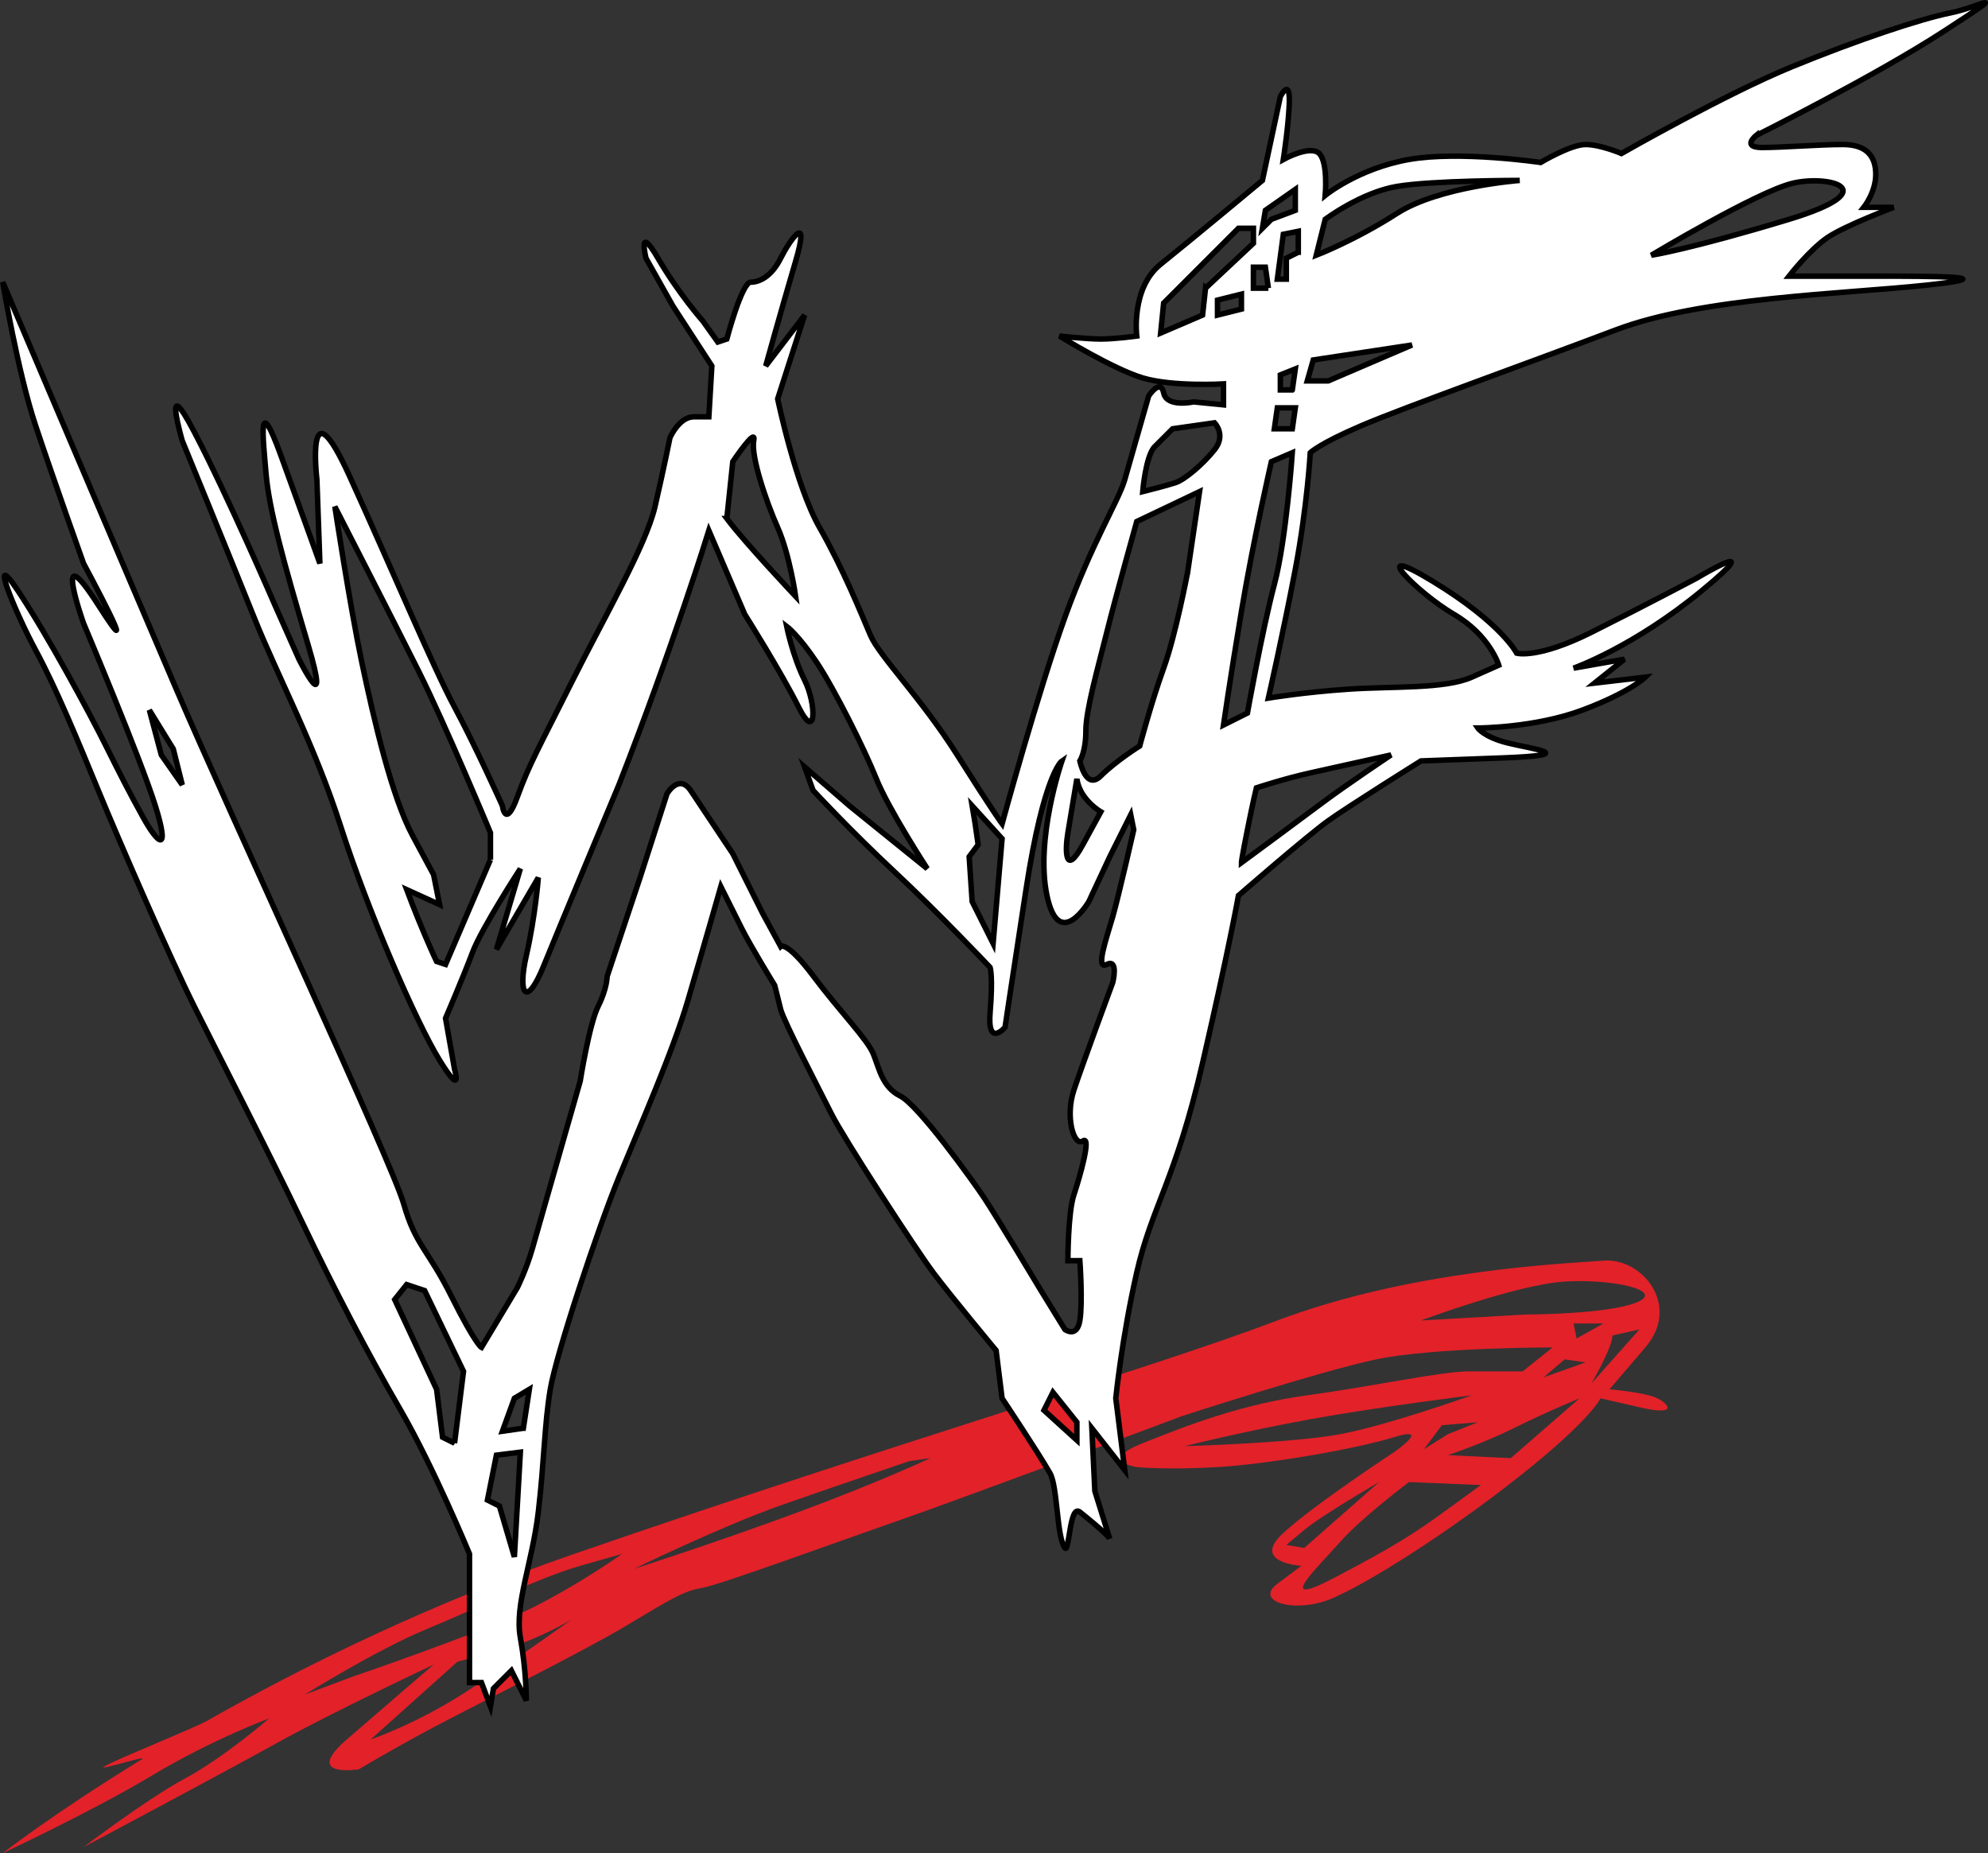 <?xml version="1.0" encoding="UTF-8" standalone="no"?>
<!-- Created with Inkscape (http://www.inkscape.org/) -->

<svg
   xmlns:dc="http://purl.org/dc/elements/1.1/"
   xmlns:cc="http://creativecommons.org/ns#"
   xmlns:rdf="http://www.w3.org/1999/02/22-rdf-syntax-ns#"
   xmlns:svg="http://www.w3.org/2000/svg"
   xmlns="http://www.w3.org/2000/svg"
   xmlns:sodipodi="http://sodipodi.sourceforge.net/DTD/sodipodi-0.dtd"
   xmlns:inkscape="http://www.inkscape.org/namespaces/inkscape"
   width="190.385"
   height="177.45"
   id="svg2"
   version="1.1"
   inkscape:version="0.48.4 r9939"
   sodipodi:docname="New document 1">
  <rect width="100%" height="100%" fill="#333333" stroke="none"/>
  <defs
     id="defs4" />
  <sodipodi:namedview
     id="base"
     pagecolor="#ffffff"
     bordercolor="#666666"
     borderopacity="1.0"
     inkscape:pageopacity="0.0"
     inkscape:pageshadow="2"
     inkscape:zoom="1.968298"
     inkscape:cx="148.16191"
     inkscape:cy="101.67091"
     inkscape:document-units="px"
     inkscape:current-layer="layer1"
     showgrid="false"
     fit-margin-top="0"
     fit-margin-left="0"
     fit-margin-right="0"
     fit-margin-bottom="0"
     inkscape:window-width="1366"
     inkscape:window-height="706"
     inkscape:window-x="-8"
     inkscape:window-y="-8"
     inkscape:window-maximized="1" />
  <g
     inkscape:label="Layer 1"
     inkscape:groupmode="layer"
     id="layer1"
     transform="translate(-34.085,-492.252)">
    <g
       id="g10"
       transform="matrix(1.25,0,0,-1.25,2.784,702.21)">
      <g
         id="g12"
         transform="scale(0.1,0.1)">
        <path
           style="fill:#e22129;fill-opacity:1;fill-rule:evenodd;stroke:none"
           id="path16"
           inkscape:connector-curvature="0"
           d="m 1520.16,608.496 c -9.16,4.59 -36.68,6.875 -36.68,6.875 0,0 0,0 27.5,32.094 27.51,32.086 -2.28,68.769 -32.08,66.476 -29.79,-2.293 -146.71,-6.882 -249.87,-45.843 C 1125.87,629.129 949.375,578.691 690.34,489.293 579.332,450.984 483.062,403.414 409.285,361.551 c -9.91,-5.625 -69.758,-29.629 -78.836,-35.008 -7.582,-4.496 35.477,9.605 28.496,5.324 -67.633,-41.457 -106.437,-71.805 -106.437,-71.805 0,0 68.769,32.098 114.617,59.602 45.852,27.508 89.398,43.551 89.398,43.551 0,0 -34.382,-29.797 -64.179,-45.844 -29.805,-16.055 -77.942,-52.719 -77.942,-52.719 0,0 107.739,57.301 149,80.227 41.262,22.93 119.2,59.594 119.2,59.594 0,0 -32.09,-27.5 -66.481,-57.301 -34.379,-29.801 9.176,-22.93 9.176,-22.93 0,0 22.922,13.766 52.723,29.805 29.8,16.043 117.792,59.601 152.179,80.234 34.395,20.629 44.063,26.606 57.817,28.899 13.754,2.3 97.168,32.988 149.898,51.332 52.719,18.34 217.766,80.23 217.766,80.23 0,0 105.44,34.383 149,43.551 43.56,9.172 135.25,9.172 135.25,9.172 L 1417,629.125 c 0,0 -20.63,0 -41.26,0 -20.63,0 -73.35,-11.457 -123.78,-18.34 -50.42,-6.879 -91.69,-22.922 -126.08,-36.676 -34.38,-13.75 -4.58,-18.339 -4.58,-18.339 0,0 22.92,-2.29 61.89,0 38.97,2.296 105.44,13.753 135.25,22.921 29.8,9.172 0,-11.461 0,-11.461 0,0 -59.6,-38.968 -84.82,-61.89 -25.22,-22.926 13.76,-25.215 13.76,-25.215 0,0 0,0 -18.35,-13.75 -18.34,-13.754 13.76,-22.93 41.27,-11.465 27.52,11.465 89.4,50.43 144.41,93.985 55.02,43.55 61.9,59.601 61.9,59.601 0,0 0,0 29.8,-6.879 29.8,-6.875 22.92,2.289 13.75,6.879 l 0,0 z M 607.816,383.844 c -38.968,-25.207 -73.347,-36.672 -73.347,-36.672 l 66.472,59.601 c 0,0 18.336,4.586 41.262,11.465 22.922,6.875 45.844,20.629 45.844,20.629 0,0 -41.262,-29.816 -80.231,-55.023 l 0,0 z m 50.434,64.191 C 621.574,429.691 520.707,395.309 520.707,395.309 l -36.676,-13.754 c 0,0 55.02,34.394 93.989,50.437 38.968,16.043 84.808,38.961 116.902,48.133 32.098,9.168 32.098,9.168 32.098,9.168 0,0 -32.098,-22.918 -68.77,-41.258 l 0,0 z m 204.012,73.352 c -61.891,-22.922 -126.074,-43.555 -126.074,-43.555 0,0 67.414,32.906 113.253,48.949 45.848,16.043 97.637,33.574 97.637,33.574 l 16.051,2.29 c 0,0 -38.977,-18.336 -100.867,-41.258 l 0,0 z m 557.038,151.293 -80.23,-4.582 c 0,0 73.34,27.5 110.02,29.797 36.69,2.293 77.94,-6.879 55.02,-16.043 -22.92,-9.172 -84.81,-9.172 -84.81,-9.172 l 0,0 z m 59.6,-6.879 -20.63,-11.461 -2.3,11.461 22.93,0 0,0 z m -201.72,-84.813 c -36.69,-6.879 -119.2,-9.168 -119.2,-9.168 0,0 45.83,11.461 96.27,20.625 50.43,9.172 123.79,18.34 123.79,18.34 0,0 -64.18,-22.922 -100.86,-29.797 l 0,0 z m 105.44,9.164 -22.92,-9.164 -18.34,-11.465 13.75,18.34 27.51,2.289 0,0 z m -146.71,-93.984 c 0,0 0,0 13.75,11.469 13.75,11.465 57.32,36.672 57.32,36.672 l -57.32,-50.426 -13.75,2.285 0,0 z m 123.79,27.512 c -25.22,-18.344 -38.97,-27.512 -87.11,-52.727 -48.14,-25.219 -11.47,9.172 4.59,27.512 16.05,18.344 52.71,45.844 52.71,45.844 l 55.03,-2.293 c 0,0 0,0 -25.22,-18.336 l 0,0 z m 48.14,38.965 -48.14,2.296 c 0,0 27.5,9.168 50.42,20.633 22.93,11.461 50.44,22.922 50.44,22.922 l -52.72,-45.851 0,0 z m 25.21,61.898 16.04,13.75 16.05,-2.293 -32.09,-11.457 0,0 z m 36.68,-4.586 c 0,0 16.05,27.508 16.05,36.676 l 20.63,4.586 -36.68,-41.262" />
        <path
           style="fill:#ffffff;fill-opacity:1;fill-rule:evenodd;stroke:none"
           id="path18"
           inkscape:connector-curvature="0"
           d="m 1100.63,500.832 0.03,-0.094 c 0,0 0,0.032 -0.03,0.094" />
        <path
           style="fill:#ffffff;fill-opacity:1;fill-rule:evenodd;stroke:#000000;stroke-width:4.2;stroke-miterlimit:4;stroke-dasharray:none"
           id="path20"
           inkscape:connector-curvature="0"
           d="m 1595.8,1575.83 c 0,0 91.7,45.85 144.43,80.23 52.72,34.39 27.5,18.34 4.57,13.75 -22.92,-4.58 -71.06,-20.62 -121.49,-41.26 -50.43,-20.62 -130.66,-66.47 -130.66,-66.47 0,0 -16.04,6.87 -27.51,6.87 -11.45,0 -34.39,-13.75 -34.39,-13.75 0,0 -61.89,9.17 -100.86,2.3 -38.97,-6.88 -64.18,-27.52 -64.18,-27.52 0,0 2.29,25.22 -4.59,32.1 -6.87,6.87 -27.5,-4.58 -27.5,-4.58 0,0 4.58,29.79 4.58,45.84 0,16.04 -6.87,2.29 -6.87,2.29 l -13.75,-64.18 c 0,0 -55.03,-45.85 -77.95,-64.18 -22.92,-18.34 -18.33,-55.02 -18.33,-55.02 0,0 -16.05,-2.29 -27.51,-2.29 -11.47,0 -31.7,2.29 -31.7,2.29 0,0 40.87,-25.22 63.79,-32.09 22.92,-6.88 61.89,-4.59 61.89,-4.59 l 0,-16.04 -22.92,2.28 c 0,0 -20.63,-4.58 -22.92,6.88 -2.31,11.46 -11.46,-2.29 -11.46,-2.29 0,0 -13.76,-48.14 -18.35,-64.18 -4.58,-16.04 -25.21,-48.14 -45.84,-105.45 -20.63,-57.31 -48.14,-158.17 -48.14,-158.17 0,0 -6.87,9.17 -34.382,52.72 -27.508,43.56 -59.602,75.65 -66.477,91.7 -6.879,16.05 -20.633,50.43 -38.969,82.52 -18.343,32.09 -32.093,98.57 -32.093,98.57 l 20.633,64.18 -29.797,-38.97 c 0,0 11.457,41.27 22.918,80.23 11.468,38.97 -4.586,16.05 -11.461,2.3 -6.879,-13.76 -16.047,-18.34 -22.926,-18.34 -6.875,0 -18.336,-43.55 -18.336,-43.55 l -6.879,-2.3 -11.461,16.05 c 0,0 -18.34,20.63 -34.387,48.14 -16.046,27.5 -9.171,0 -9.171,0 l 20.64,-36.68 29.793,-45.85 -2.289,-38.96 c 0,0 0,0 -11.465,0 -11.465,0 -18.336,-16.05 -18.336,-16.05 0,0 -4.582,-22.93 -11.457,-52.73 -6.879,-29.79 -38.972,-84.81 -64.191,-135.24 -25.219,-50.43 -32.09,-61.89 -41.258,-87.11 -9.172,-25.22 -11.461,-6.87 -11.461,-6.87 0,0 -20.633,45.84 -36.676,75.64 -16.047,29.8 -45.847,100.87 -80.234,176.51 -34.379,75.64 -25.215,-2.29 -25.215,-2.29 l 2.297,-64.19 c 0,0 -11.469,32.09 -29.805,82.52 -18.336,50.43 -13.754,13.76 -11.461,-13.75 2.293,-27.5 13.754,-68.77 32.09,-130.66 18.34,-61.89 -6.875,-11.46 -6.875,-11.46 l -18.336,41.26 c 0,0 -36.675,84.82 -61.898,132.95 -25.215,48.14 -9.164,-6.87 -9.164,-6.87 0,0 36.672,-89.4 55.011,-135.25 18.34,-45.85 45.848,-96.28 66.481,-160.47 20.629,-64.179 57.305,-148.991 75.645,-178.792 18.335,-29.801 11.464,-6.879 11.464,-6.879 l -6.882,38.973 c 0,0 13.753,32.089 20.636,50.425 6.871,18.34 36.672,64.183 36.672,64.183 l -18.34,-61.89 32.094,55.02 c 0,0 -2.289,-29.801 -9.168,-59.598 -6.875,-29.804 0,-41.269 13.754,-6.879 7.613,19.039 57.305,137.927 57.305,137.927 41.261,105.44 68.773,194.46 68.773,194.46 l 27.508,-64.18 c 0,0 27.508,-43.56 41.258,-71.07 13.754,-27.5 13.754,2.3 4.59,20.63 -9.164,18.34 -13.754,41.26 -13.754,41.26 0,0 9.164,-6.87 22.918,-27.5 13.754,-20.64 36.675,-66.48 45.847,-89.41 9.168,-22.92 38.969,-68.77 38.969,-68.77 l -59.598,48.15 -34.382,29.8 6.484,-17.96 c 0,0 27.898,-30.19 62.281,-62.28 34.387,-32.088 73.363,-73.35 73.363,-73.35 0,0 2.29,-6.879 0,-34.382 -2.29,-27.512 11.45,-11.465 11.45,-11.465 0,0 2.3,16.047 16.05,105.445 13.75,89.402 27.51,98.572 27.51,98.572 0,0 -20.63,-59.6 -11.46,-103.158 9.17,-43.555 32.09,-4.582 32.09,-4.582 l 16.04,34.38 16.05,32.1 2.3,-11.47 c 0,0 -11.47,-50.428 -16.05,-66.471 -4.58,-16.043 -13.75,-41.266 -4.58,-36.676 9.16,4.586 4.58,-13.754 4.58,-13.754 0,0 -22.93,-61.898 -29.8,-82.523 -6.88,-20.633 0,-43.559 6.87,-38.973 6.88,4.582 -2.29,-27.504 -6.87,-41.261 -4.59,-13.75 -4.59,-50.434 -4.59,-50.434 l 9.17,0 c 0,0 2.29,-32.094 0,-45.844 -2.29,-13.754 -11.46,-6.875 -11.46,-6.875 L 1047.94,691 c 0,0 -34.38,57.305 -43.55,71.059 -9.167,13.753 -50.433,71.062 -64.183,77.945 -13.754,6.871 -16.051,20.625 -20.637,32.086 -4.586,11.461 -25.211,32.098 -45.843,59.601 -20.629,27.512 -25.215,22.926 -25.215,22.926 l -13.754,25.211 -22.926,45.852 c 0,0 -22.922,34.38 -32.09,48.14 -9.168,13.75 -18.34,-2.3 -18.34,-2.3 l -20.632,-64.18 -25.211,-75.649 c 0,0 0,-9.168 -6.879,-22.921 -6.875,-13.754 -13.758,-57.309 -13.758,-57.309 l -32.09,-112.324 c 0,0 0,0 -4.582,-16.043 -4.59,-16.047 -11.461,-29.801 -11.461,-29.801 l -27.512,-45.848 c 0,0 -4.582,2.293 -22.918,38.969 -18.339,36.68 -27.511,38.969 -36.683,71.063 -9.164,32.093 -132.953,298.003 -174.215,394.273 -41.258,96.28 -132.953,311.76 -132.953,311.76 0,0 11.461,-68.77 25.215,-110.03 13.757,-41.26 36.679,-105.45 36.679,-105.45 0,0 48.137,-89.4 11.461,-32.09 -36.679,57.31 -11.461,-13.76 -11.461,-13.76 0,0 43.555,-103.15 55.012,-139.82 11.461,-36.68 2.297,-29.8 -9.164,-9.18 -11.457,20.64 -18.34,34.39 -29.801,57.31 -11.461,22.93 -43.554,82.53 -66.48,116.91 -22.922,34.39 -2.289,-16.05 13.754,-45.84 16.05,-29.8 32.093,-68.77 48.14,-107.74 16.047,-38.98 55.016,-128.375 73.352,-165.05 18.34,-36.68 57.308,-112.321 82.527,-165.047 25.219,-52.723 50.43,-100.86 75.645,-144.414 25.211,-43.555 52.722,-110.032 52.722,-110.032 l 0,-98.57 9.168,0 6.883,-18.332 2.289,13.75 13.754,13.754 11.461,-22.93 c 0,0 0,22.93 -4.586,48.137 -4.578,25.211 9.172,57.312 13.754,96.285 4.59,38.969 4.586,66.473 9.172,93.984 4.59,27.512 36.676,123.782 52.719,162.754 16.047,38.965 41.269,96.278 52.73,135.246 11.457,38.969 25.215,87.105 25.215,87.105 0,0 9.164,-18.339 16.043,-32.093 6.875,-13.75 25.215,-43.555 25.215,-43.555 0,0 2.293,-9.164 4.586,-18.339 2.285,-9.168 29.8,-61.887 38.965,-80.223 9.171,-18.336 64.191,-103.156 77.945,-121.5 13.75,-18.336 48.138,-59.602 48.138,-59.602 l 4.58,-36.671 c 0,0 27.51,-41.266 36.68,-57.313 5.97,-10.469 5.05,-48.914 11.46,-57.305 3.41,-4.472 3.49,33.887 11.46,27.512 20.6,-16.473 22.68,-19.992 22.89,-20.539 l -11.42,36.582 -2.3,48.141 25.21,-32.094 -6.87,55.016 c 0,0 4.59,45.843 16.05,96.273 11.45,50.434 29.8,71.062 50.43,160.461 20.63,89.406 27.5,128.371 27.5,128.371 0,0 52.73,45.848 68.77,57.308 16.05,11.47 71.07,45.85 71.07,45.85 0,0 0,0 61.89,2.29 61.89,2.29 22.92,6.88 4.58,11.46 -18.33,4.58 -22.92,11.47 -22.92,11.47 0,0 43.56,0 80.23,13.75 36.67,13.75 48.13,25.21 48.13,25.21 l -38.96,-4.58 22.92,18.34 -38.97,-6.88 c 0,0 45.85,16.05 98.57,59.6 52.73,43.55 -4.58,9.17 -4.58,9.17 0,0 -38.98,-20.63 -80.23,-41.26 -41.26,-20.63 -57.3,-16.04 -57.3,-16.04 0,0 -11.47,22.91 -64.2,55.01 -52.72,32.09 -11.46,-9.17 16.06,-25.21 27.51,-16.05 34.38,-38.98 34.38,-38.98 0,0 0,0 -20.63,-9.17 -20.63,-9.17 -59.6,-6.88 -93.99,-9.17 -34.38,-2.28 -61.89,-6.87 -61.89,-6.87 0,0 11.46,50.43 20.63,98.57 9.16,48.13 11.46,89.4 11.46,89.4 0,0 6.87,6.88 38.97,20.63 32.09,13.75 128.37,48.14 194.85,73.35 66.47,25.22 174.21,27.51 238.4,34.39 64.19,6.87 2.29,6.87 -38.97,6.87 -41.26,0 -66.48,0 -66.48,0 0,0 16.05,20.63 29.8,29.8 13.75,9.17 50.43,22.93 50.43,22.93 l -22.93,0 c 0,0 9.18,11.46 9.18,25.21 0,13.76 -6.88,22.92 -25.22,22.92 -18.34,0 -45.85,-2.29 -61.89,-2.29 -16.04,0 -4.59,9.17 -4.59,9.17 l 0,0 z m -969.64,-554.73 -34.39,-80.237 -6.872,2.289 c 0,0 -2.296,4.59 -9.171,20.633 -6.879,16.047 -13.754,34.383 -13.754,34.383 l 25.215,-11.465 -4.586,22.927 c 0,0 0,0 -16.043,29.8 -16.047,29.8 -29.801,89.4 -38.973,132.96 -9.168,43.55 -20.629,119.19 -20.629,119.19 0,0 43.555,-84.81 64.18,-126.07 20.633,-41.26 55.023,-123.79 55.023,-123.79 l 0,-20.62 z m 181.09,261.32 4.582,43.55 c 0,0 18.34,27.51 16.047,16.05 -2.293,-11.47 9.176,-45.85 18.34,-66.48 9.172,-20.63 13.754,-52.72 13.754,-52.72 0,0 -38.969,41.26 -52.723,59.6 l 0,0 z m 204.02,-325.51 -16.047,32.09 -2.297,34.38 6.879,9.18 -2.289,16.04 -2.293,13.76 22.917,-25.22 -6.87,-80.23 0,0 z m -637.266,144.41 -9.168,34.39 18.332,-29.8 6.883,-27.5 -16.047,22.91 0,0 z m 224.648,-527.226 -9.175,4.582 -4.579,36.679 -32.093,68.766 9.168,11.465 13.754,-4.586 29.796,-61.891 -6.871,-55.015 0,0 z m 45.84,-87.11 -11.457,38.969 -9.172,4.582 6.875,34.387 18.34,2.289 -4.586,-80.227 0,0 z m 6.879,98.571 -16.043,-2.297 9.164,25.219 11.465,6.878 -4.586,-29.8 0,0 z m 424.079,-9.172 -25.22,22.926 6.88,13.75 18.34,-22.922 0,-13.754 z m 144.42,942.137 22.92,16.05 0,-16.05 -18.34,-6.87 -6.87,-6.88 2.29,13.75 0,0 z m 2.29,-59.6 -11.46,0 0,16.05 9.17,0 2.29,-16.05 0,0 z m -48.14,0 -2.29,-20.63 -32.1,-13.75 2.3,22.92 57.3,57.31 11.47,0 0,-11.46 -36.68,-34.39 0,0 z m 9.17,-20.63 0,11.47 18.33,4.58 0,-11.46 -18.33,-4.59 0,0 z m -103.16,-405.73 c -13.75,-25.22 -13.75,-4.59 -11.46,9.16 2.29,13.76 6.88,41.26 6.88,41.26 2.28,-16.04 18.34,-25.21 18.34,-25.21 0,0 0,0 -13.76,-25.21 l 0,0 z m 80.24,208.6 c 0,0 -9.17,-48.14 -18.34,-73.36 -9.18,-25.22 -18.34,-59.6 -18.34,-59.6 0,0 -18.34,-11.46 -29.8,-22.92 -11.47,-11.46 -16.05,11.46 -16.05,11.46 0,0 4.58,6.87 4.58,22.92 0,16.05 9.18,48.14 16.06,75.65 6.87,27.51 22.92,84.81 22.92,84.81 l 48.13,22.93 -9.16,-61.89 0,0 z m 20.63,93.98 c -9.17,-11.46 -22.92,-22.92 -29.8,-25.21 -6.88,-2.3 -25.22,-6.88 -25.22,-6.88 0,0 2.29,27.5 9.17,34.38 6.88,6.88 13.75,13.75 13.75,13.75 l 32.1,4.59 c 0,0 9.16,-9.17 0,-20.63 l 0,0 z m 73.35,-247.57 c 20.63,4.59 61.89,13.75 61.89,13.75 0,0 -34.37,-22.91 -52.71,-36.67 -18.35,-13.76 -61.91,-45.85 -61.91,-45.85 0,0 0,2.29 4.59,25.21 4.59,22.93 6.88,32.1 6.88,32.1 0,0 20.63,6.87 41.26,11.46 l 0,0 z m -27.51,144.41 c -9.16,-34.38 -20.63,-98.56 -20.63,-98.56 l -18.34,-9.17 c 0,0 4.58,32.09 13.75,87.1 9.18,55.02 22.93,114.62 22.93,114.62 l 16.04,6.88 c 0,0 -4.58,-66.47 -13.75,-100.87 l 0,0 z m 13.75,119.2 -13.75,0 2.29,16.05 13.76,0 -2.3,-16.05 0,0 z m 0,29.8 -9.16,0 0,11.47 11.46,4.58 -2.3,-16.05 0,0 z m 4.59,105.45 -9.17,-4.58 0,-16.05 -6.88,0 4.59,34.38 11.46,2.3 0,-16.05 z m 22.92,-98.57 -16.04,0 4.58,16.05 75.65,11.46 -64.19,-27.51 0,0 z m 52.73,128.37 c -32.1,-20.63 -61.89,-32.09 -61.89,-32.09 l 6.87,27.51 c 0,0 27.51,20.63 55.02,25.22 27.5,4.58 93.98,4.58 93.98,4.58 0,0 -61.89,-4.59 -93.98,-25.22 l 0,0 z m 302.58,22.93 c 27.51,6.87 73.36,-4.59 -2.29,-27.51 -75.64,-22.93 -105.45,-27.51 -105.45,-27.51 0,0 80.23,48.14 107.74,55.02" />
      </g>
    </g>
  </g>
</svg>
